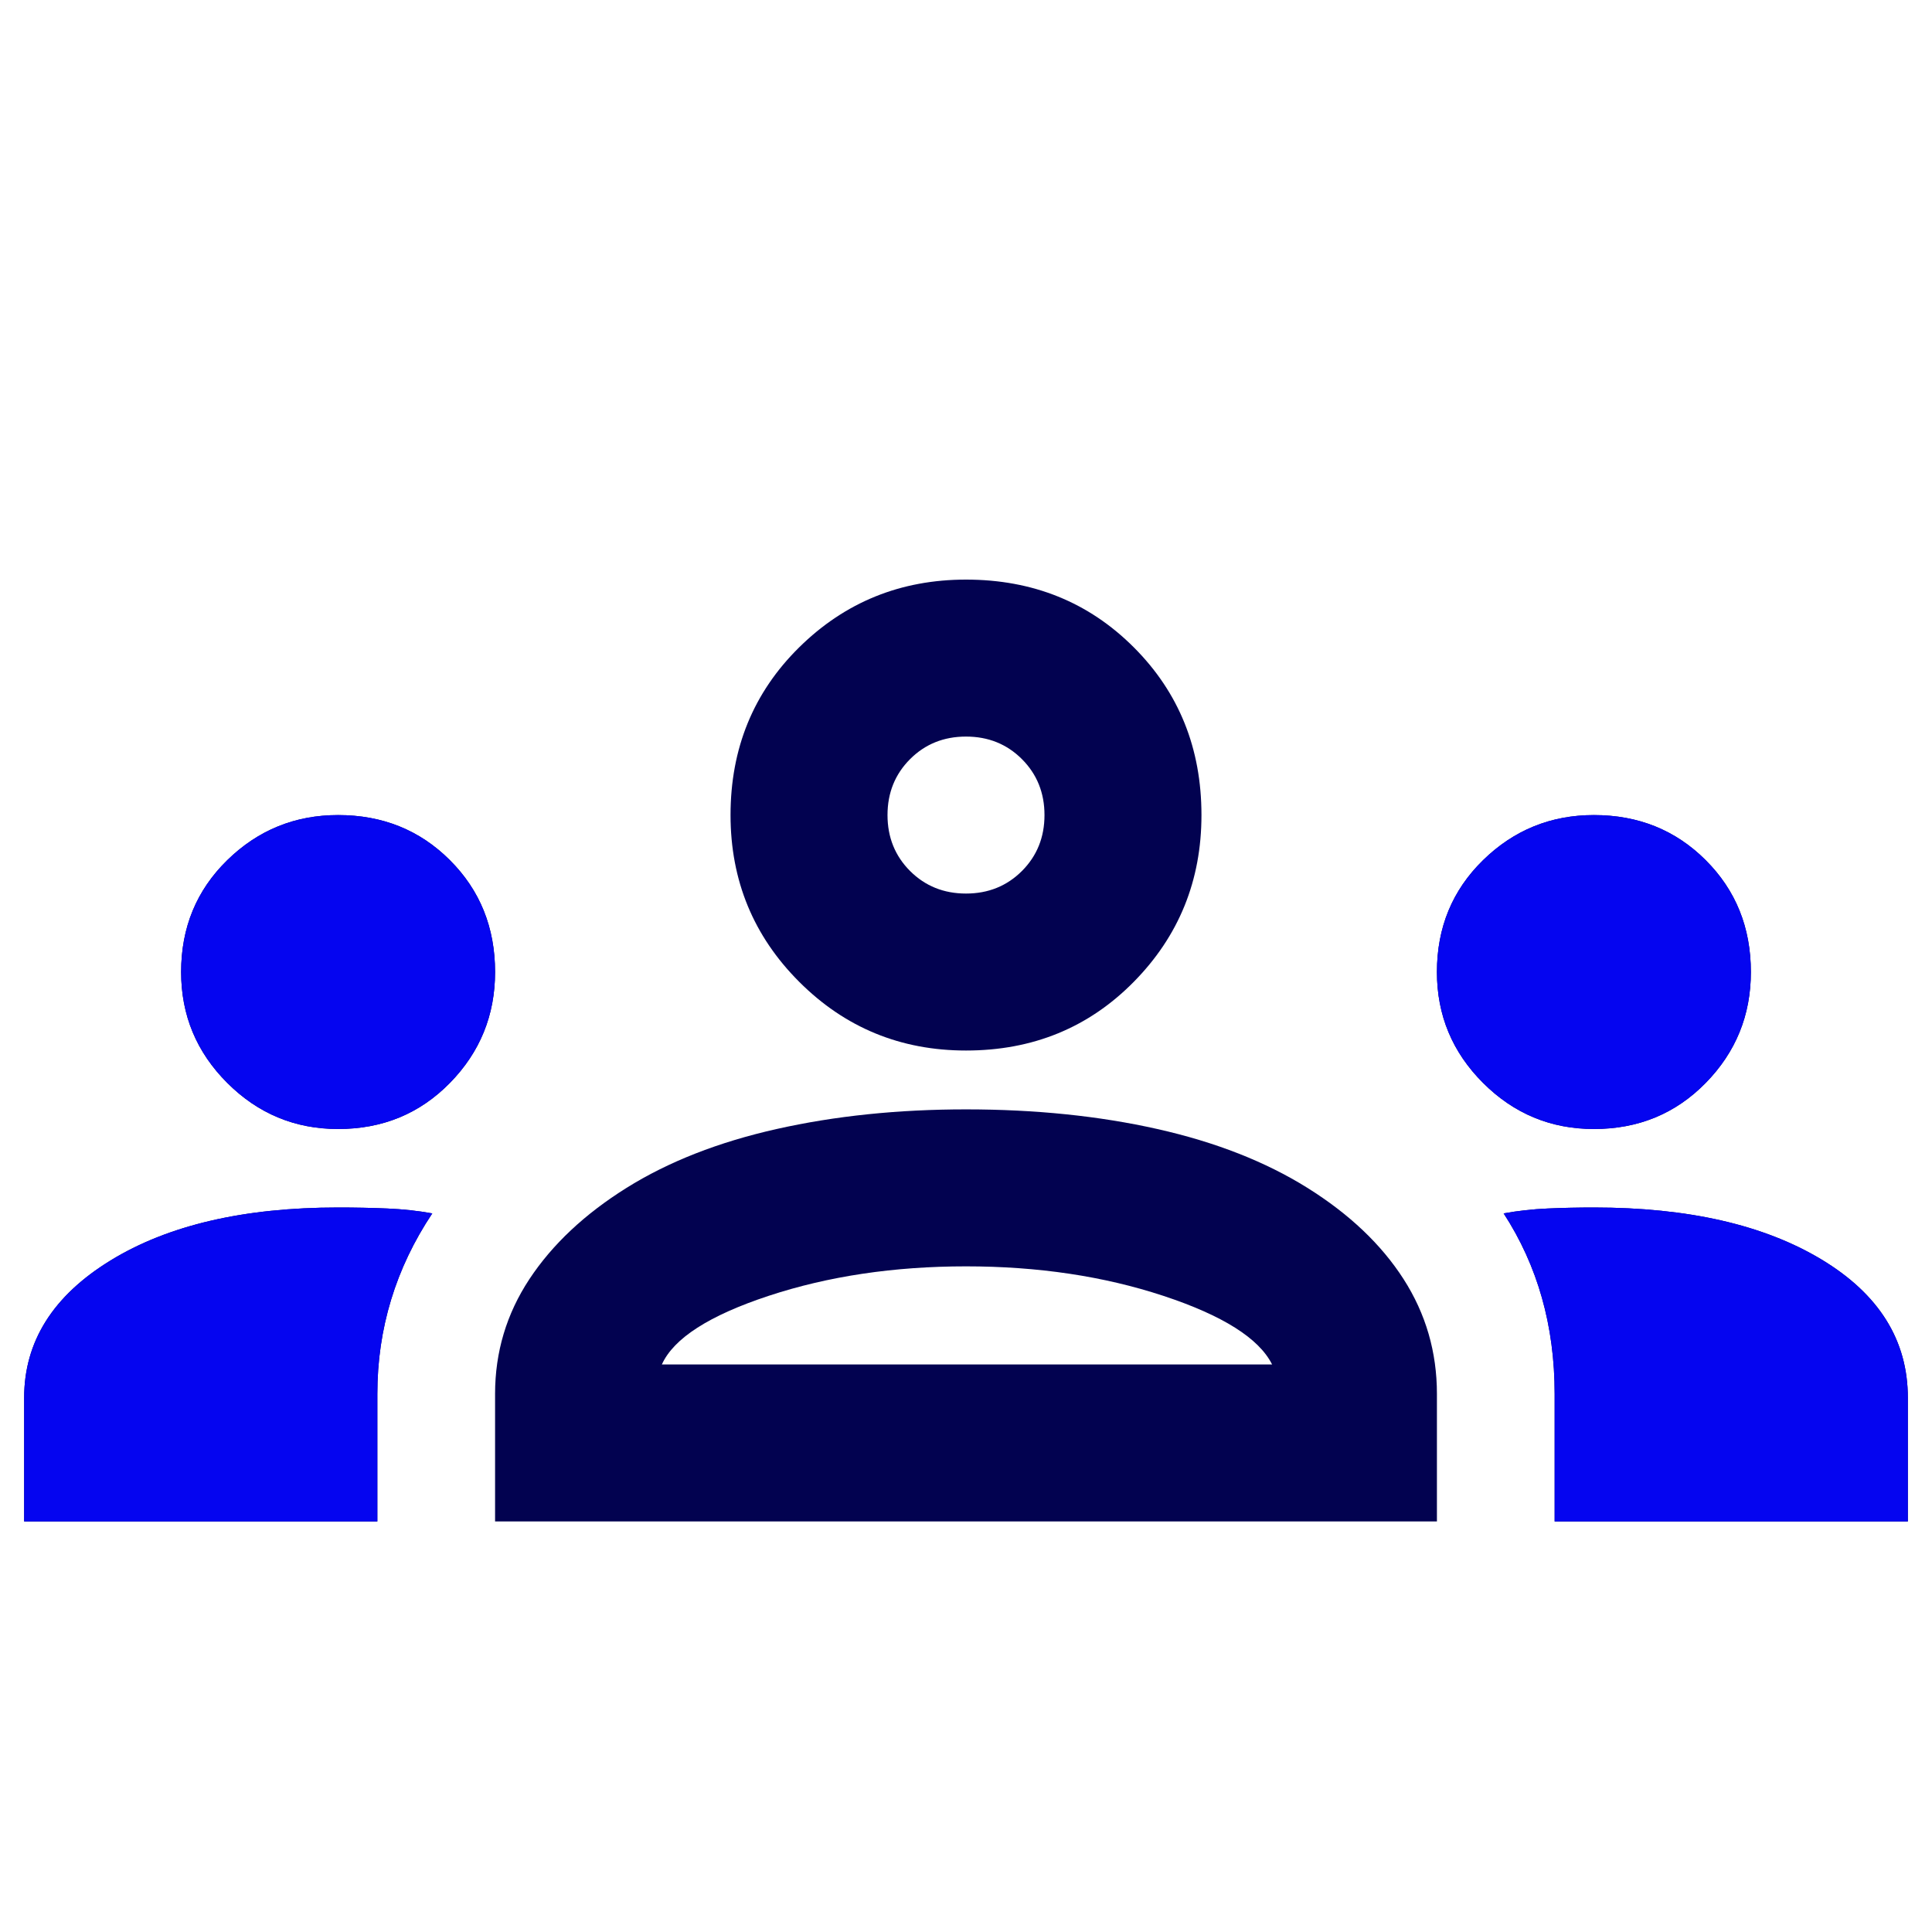 <svg width="80" height="80" viewBox="0 0 80 80" fill="none" xmlns="http://www.w3.org/2000/svg">
<path d="M1 63V57.881C1 55.552 2.192 53.656 4.575 52.194C6.958 50.731 10.1 50 14 50C14.704 50 15.381 50.013 16.031 50.041C16.681 50.068 17.304 50.135 17.9 50.244C17.142 51.381 16.573 52.573 16.194 53.819C15.815 55.065 15.625 56.364 15.625 57.719V63H1ZM64.375 63V57.719C64.375 56.31 64.199 54.983 63.847 53.737C63.495 52.492 62.967 51.327 62.263 50.244C62.858 50.135 63.468 50.068 64.091 50.041C64.713 50.013 65.35 50 66 50C69.9 50 73.042 50.718 75.425 52.153C77.808 53.588 79 55.498 79 57.881V63H64.375ZM14 46.75C12.213 46.75 10.682 46.113 9.409 44.84C8.136 43.568 7.5 42.037 7.5 40.25C7.5 38.408 8.136 36.864 9.409 35.619C10.682 34.373 12.213 33.75 14 33.75C15.842 33.75 17.385 34.373 18.631 35.619C19.877 36.864 20.5 38.408 20.5 40.25C20.5 42.037 19.877 43.568 18.631 44.84C17.385 46.113 15.842 46.75 14 46.75ZM66 46.75C64.213 46.75 62.682 46.113 61.409 44.84C60.136 43.568 59.5 42.037 59.5 40.25C59.5 38.408 60.136 36.864 61.409 35.619C62.682 34.373 64.213 33.75 66 33.75C67.842 33.75 69.385 34.373 70.631 35.619C71.877 36.864 72.5 38.408 72.5 40.25C72.5 42.037 71.877 43.568 70.631 44.84C69.385 46.113 67.842 46.75 66 46.75Z" fill="#020250"/>
<path d="M1 63V57.881C1 55.552 2.192 53.656 4.575 52.194C6.958 50.731 10.1 50 14 50C14.704 50 15.381 50.013 16.031 50.041C16.681 50.068 17.304 50.135 17.9 50.244C17.142 51.381 16.573 52.573 16.194 53.819C15.815 55.065 15.625 56.364 15.625 57.719V63H1ZM64.375 63V57.719C64.375 56.31 64.199 54.983 63.847 53.737C63.495 52.492 62.967 51.327 62.263 50.244C62.858 50.135 63.468 50.068 64.091 50.041C64.713 50.013 65.35 50 66 50C69.9 50 73.042 50.718 75.425 52.153C77.808 53.588 79 55.498 79 57.881V63H64.375ZM14 46.75C12.213 46.75 10.682 46.113 9.409 44.84C8.136 43.568 7.5 42.037 7.5 40.25C7.5 38.408 8.136 36.864 9.409 35.619C10.682 34.373 12.213 33.75 14 33.75C15.842 33.75 17.385 34.373 18.631 35.619C19.877 36.864 20.5 38.408 20.5 40.25C20.5 42.037 19.877 43.568 18.631 44.84C17.385 46.113 15.842 46.75 14 46.75ZM66 46.75C64.213 46.75 62.682 46.113 61.409 44.84C60.136 43.568 59.5 42.037 59.5 40.25C59.5 38.408 60.136 36.864 61.409 35.619C62.682 34.373 64.213 33.75 66 33.75C67.842 33.75 69.385 34.373 70.631 35.619C71.877 36.864 72.5 38.408 72.5 40.25C72.5 42.037 71.877 43.568 70.631 44.84C69.385 46.113 67.842 46.75 66 46.75Z" fill="#0505F0"/>
<path fill-rule="evenodd" clip-rule="evenodd" d="M33.094 40.656C34.99 42.552 37.292 43.5 40 43.5C42.763 43.5 45.078 42.552 46.947 40.656C48.816 38.76 49.75 36.458 49.75 33.75C49.75 30.987 48.816 28.672 46.947 26.803C45.078 24.934 42.763 24 40 24C37.292 24 34.99 24.934 33.094 26.803C31.198 28.672 30.25 30.987 30.25 33.75C30.25 36.458 31.198 38.76 33.094 40.656ZM40 37C40.921 37 41.693 36.688 42.316 36.066C42.938 35.443 43.25 34.671 43.25 33.75C43.25 32.829 42.938 32.057 42.316 31.434C41.693 30.811 40.921 30.5 40 30.5C39.079 30.5 38.307 30.811 37.684 31.434C37.062 32.057 36.75 32.829 36.75 33.75C36.75 34.671 37.062 35.443 37.684 36.066C38.307 36.688 39.079 37 40 37Z" fill="#020250"/>
<path fill-rule="evenodd" clip-rule="evenodd" d="M20.5 57.719V63H59.5V57.719C59.5 55.985 59.04 54.401 58.119 52.965C57.198 51.53 55.871 50.271 54.138 49.187C52.404 48.104 50.332 47.291 47.922 46.75C45.511 46.208 42.871 45.937 40 45.937C37.183 45.937 34.57 46.208 32.159 46.75C29.749 47.291 27.677 48.104 25.944 49.187C24.21 50.271 22.87 51.53 21.922 52.965C20.974 54.401 20.5 55.985 20.5 57.719ZM52.675 56.5H27.406C27.894 55.416 29.37 54.469 31.834 53.656C34.299 52.844 37.021 52.437 40 52.437C42.979 52.437 45.701 52.844 48.166 53.656C50.63 54.469 52.133 55.416 52.675 56.5Z" fill="#020250"/>
</svg>